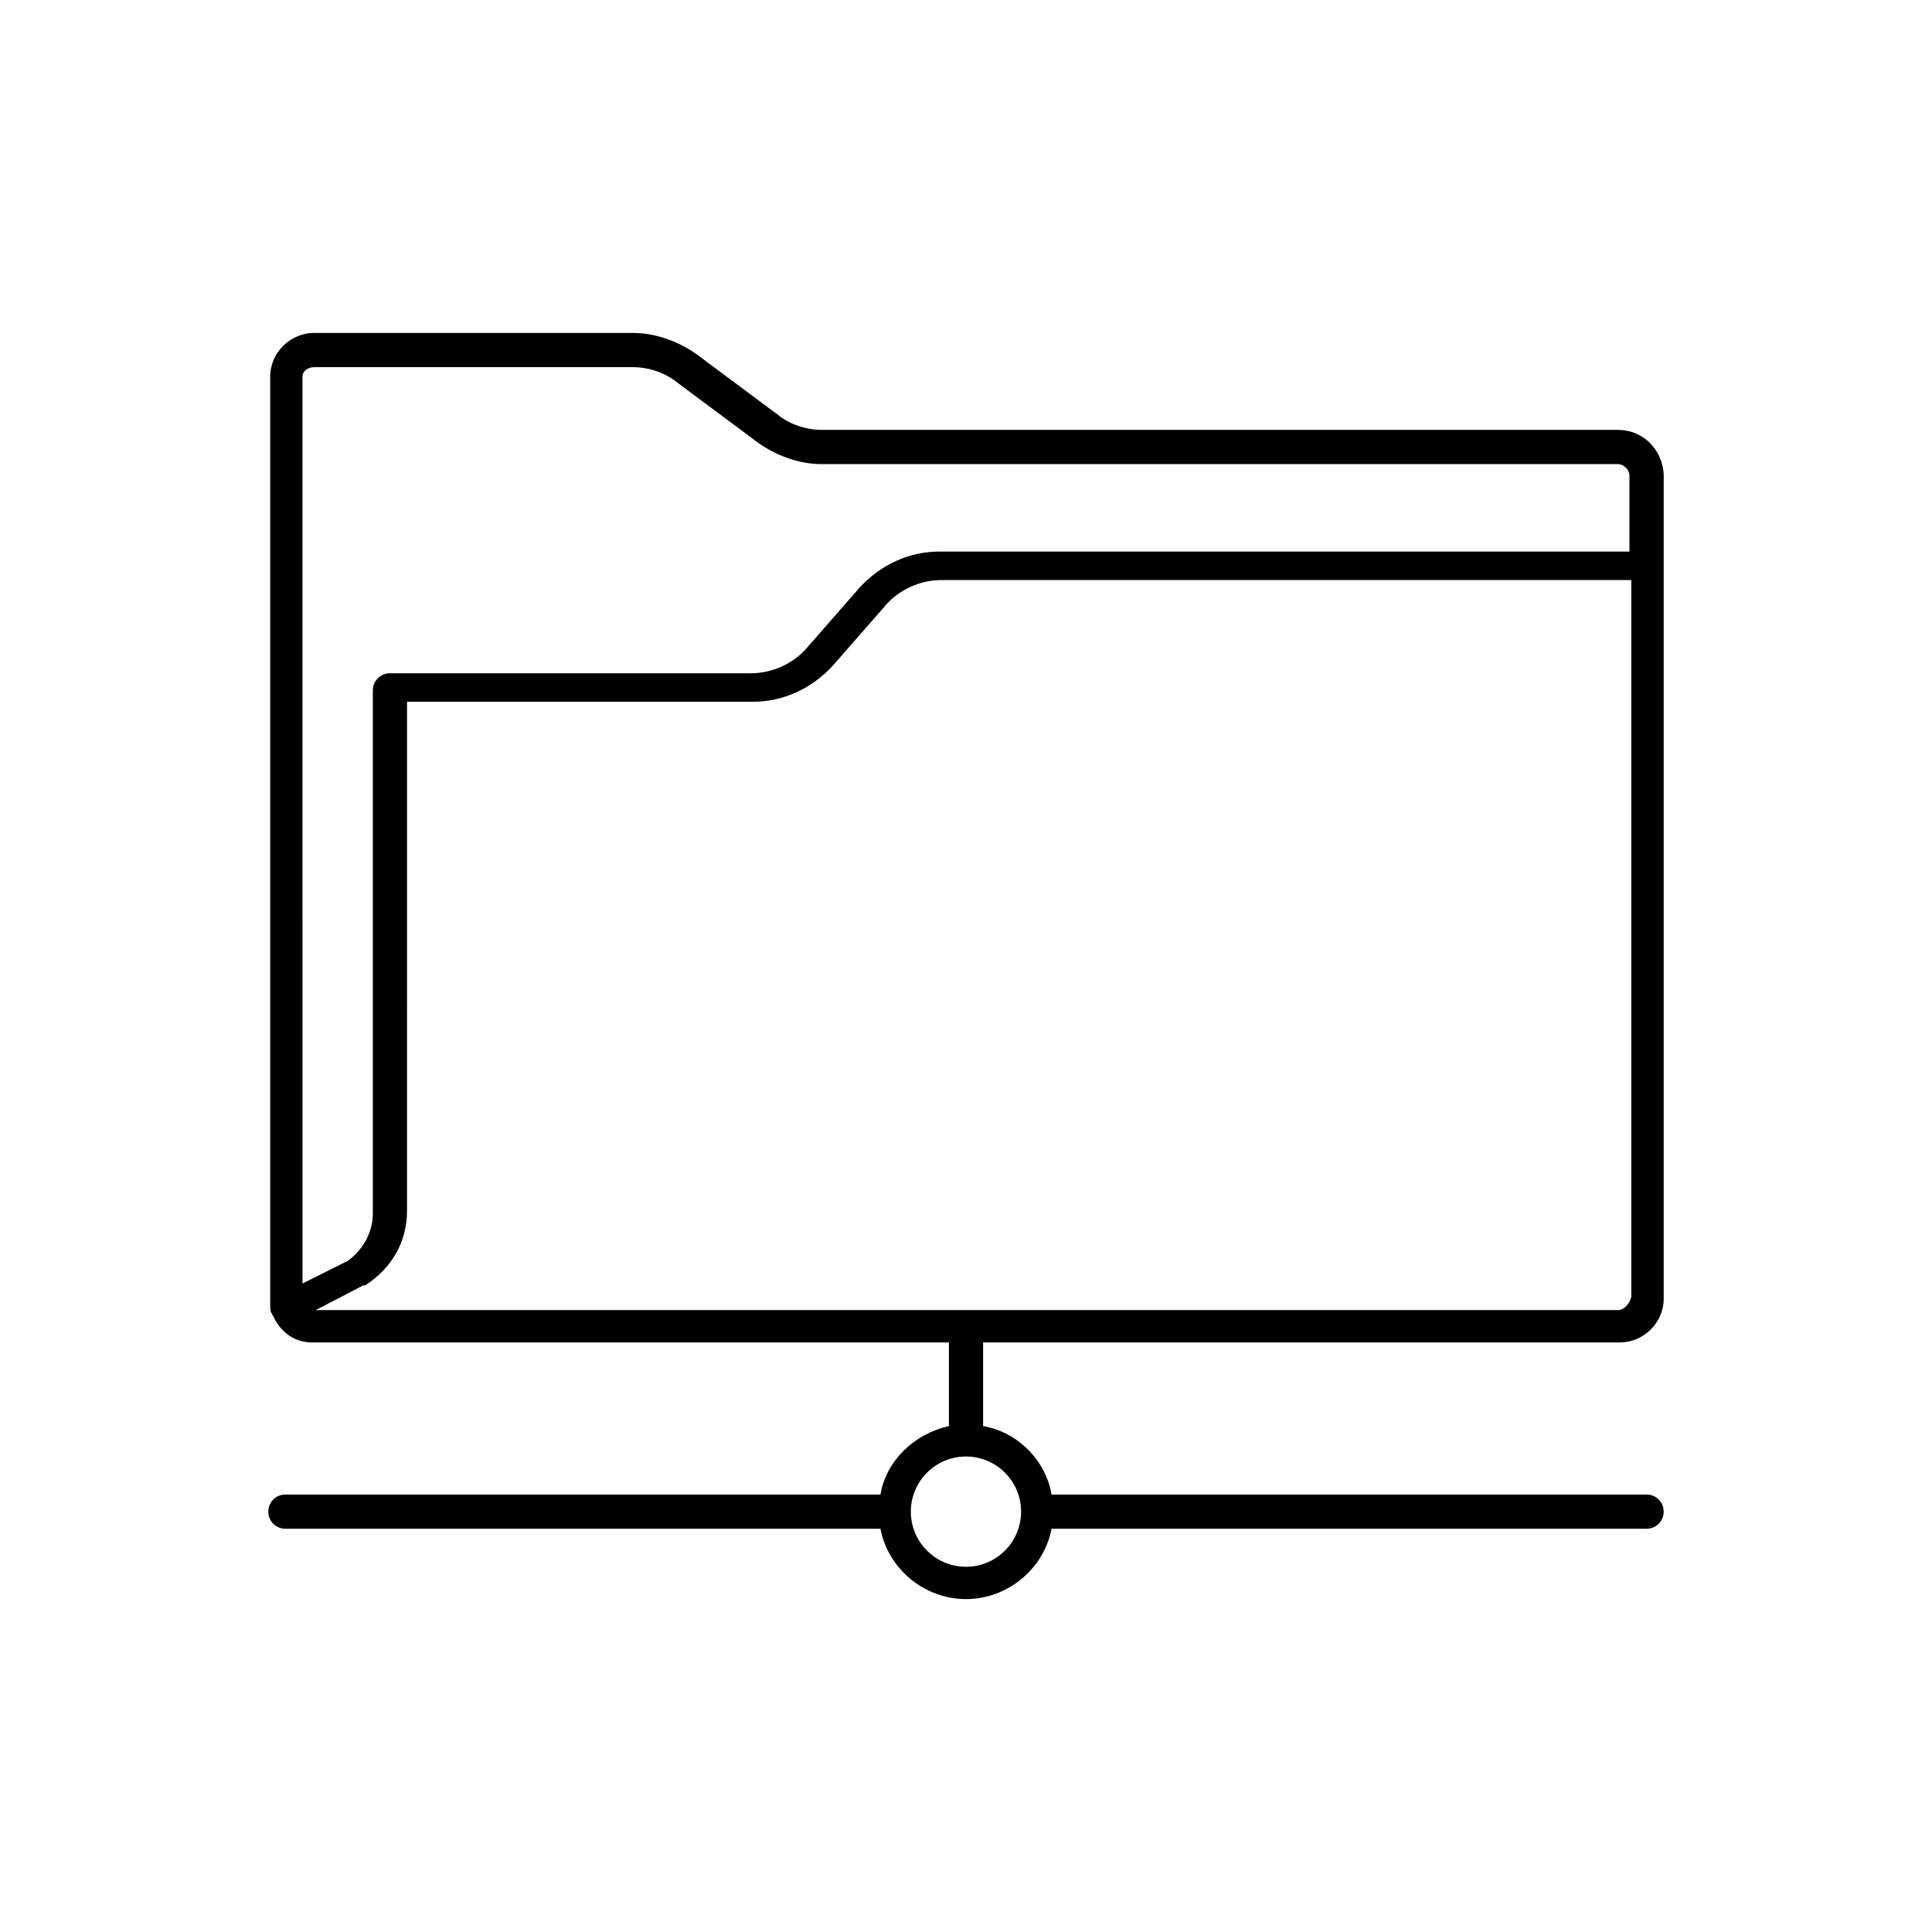 <?xml version="1.0" encoding="UTF-8"?>
<!-- Uploaded to: ICON Repo, www.iconrepo.com, Generator: ICON Repo Mixer Tools -->
<svg fill="#000000" width="800px" height="800px" version="1.1" viewBox="144 144 512 512" xmlns="http://www.w3.org/2000/svg">
 <path d="m572.8 257.93h-211.09c-4.031 0-8.566-1.512-11.586-4.031l-21.664-16.121c-5.039-3.527-11.082-5.543-16.625-5.543h-84.645c-6.047 0-11.586 5.039-11.586 11.586v244.35 1.512c0 1.008 0 2.016 0.504 2.519 0 0.504 0.504 0.504 0.504 1.008 2.016 4.031 5.543 6.551 10.078 6.551h168.78v22.168c-9.07 2.016-16.625 9.07-18.137 18.137h-157.7c-2.519 0-4.535 2.016-4.535 4.535s2.016 4.535 4.535 4.535h157.69c2.016 10.578 11.586 18.641 22.672 18.641 11.082 0 20.656-8.062 22.672-18.641h157.69c2.519 0 4.535-2.016 4.535-4.535s-2.016-4.535-4.535-4.535h-157.69c-1.512-9.07-9.07-16.625-18.137-18.137v-22.168h168.78c6.047 0 11.586-5.039 11.586-11.586v-218.66c-0.504-6.551-5.543-11.586-12.094-11.586zm-158.2 286.67c0 8.062-6.551 14.609-14.609 14.609-8.062 0-14.609-6.551-14.609-14.609 0-8.062 6.551-14.609 14.609-14.609 8.059-0.004 14.609 6.547 14.609 14.609zm-187.42-303.3h84.641c4.031 0 8.566 1.512 11.586 4.031l21.664 16.121c5.039 3.527 11.082 5.543 16.625 5.543h211.1c1.512 0 3.023 1.512 3.023 3.023v20.152h-182.88c-8.062 0-15.617 3.527-21.16 9.574l-14.105 16.121c-3.527 4.031-9.07 6.551-14.609 6.551h-95.723c-2.519 0-4.535 2.016-4.535 4.535v138.55c0 5.039-2.519 9.574-6.551 12.594l-12.09 6.047-0.004-240.32c0-1.512 1.512-2.519 3.023-2.519zm345.61 249.89h-345.11l12.594-6.551h0.504c7.055-4.535 11.082-11.586 11.082-19.648l0.004-135.02h91.691c8.062 0 15.617-3.527 21.16-9.574l14.105-16.121c3.527-4.031 9.07-6.551 14.609-6.551h182.88v189.94c-0.5 2.016-2.012 3.527-3.523 3.527z"/>
</svg>